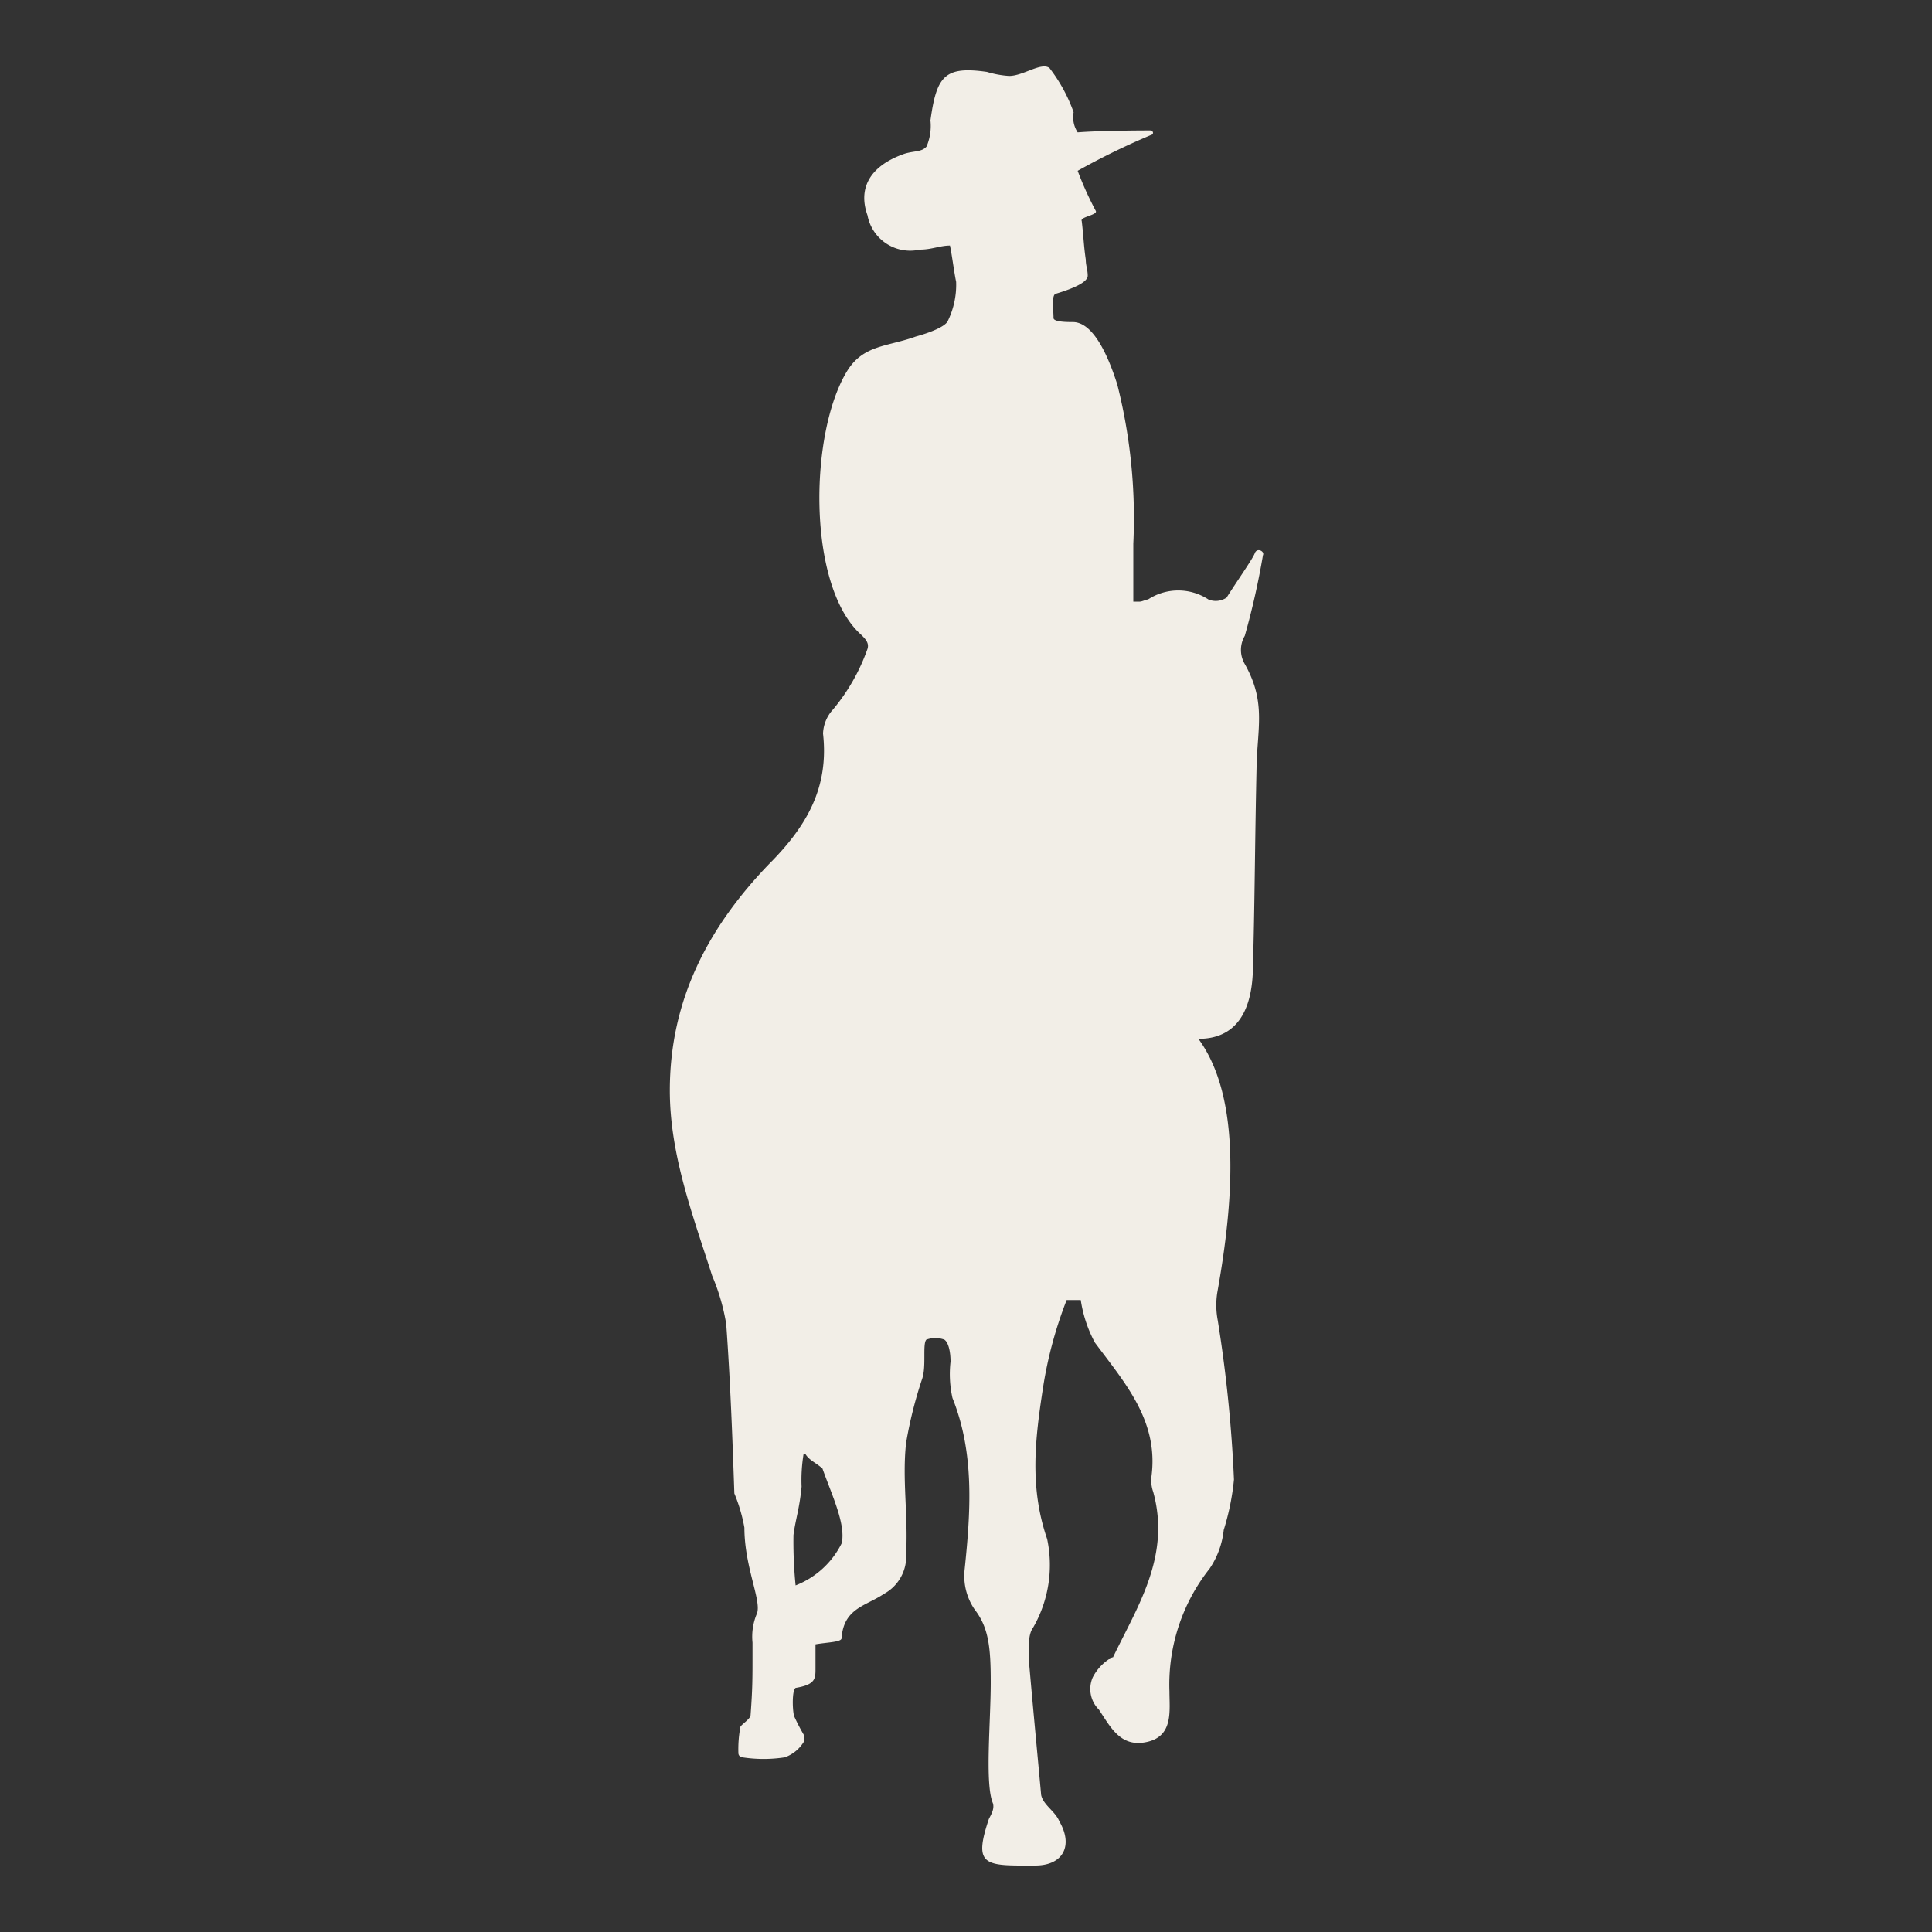 <svg id="Layer_1" data-name="Layer 1" xmlns="http://www.w3.org/2000/svg" viewBox="0 0 100 100"><rect x="0" y="0" width="100" height="100" fill="#333333" stroke="none"/><defs><style>.cls-1{fill:none;}.cls-2{fill:#f2eee7;}</style></defs><rect class="cls-1" x="-1848.09" y="-61.24" width="6370" height="328.22"/><path class="cls-2" d="M55.78,6.85c1.25-.1,3.65-.1,3.75-.1s.21.1.11.21a37.25,37.25,0,0,0-3.86,1.88,17.34,17.34,0,0,0,.94,2.08c.1.21-.84.31-.73.52.1.84.1,1.25.21,2,0,.31.1.52.1.83s-.63.63-1.67.94c-.21.1-.1.83-.1,1.25,0,.21.73.21,1,.21,1,0,1.77,1.56,2.3,3.23a28.2,28.2,0,0,1,.83,8.24v3H59c.11,0,.32-.11.42-.11a2.85,2.85,0,0,1,3.13,0,1,1,0,0,0,.94-.1c.52-.83,1.35-2,1.46-2.3s.52-.1.42.11a39.57,39.57,0,0,1-.94,4.17,1.44,1.44,0,0,0,0,1.46c1,1.78.73,3,.62,4.9-.1,4.18-.1,7.62-.21,11.17-.1,1.87-.83,3.33-2.81,3.33,2.29,3.13,1.77,8.66,1,13a4.15,4.15,0,0,0,0,1.57,71.62,71.62,0,0,1,.84,8.24,12.87,12.87,0,0,1-.53,2.61,4.38,4.38,0,0,1-.73,2,9.67,9.67,0,0,0-2.08,6.36c0,1,.21,2.3-1.15,2.61s-1.88-.73-2.5-1.67a1.5,1.5,0,0,1-.32-1.67,2.5,2.5,0,0,1,.84-.94c.1,0,.1-.1.21-.1,1.25-2.61,3-5.22,2.08-8.56a1.82,1.82,0,0,1-.1-.73c.42-2.92-1.36-4.9-2.92-7a6.78,6.78,0,0,1-.73-2.2h-.73A21.44,21.44,0,0,0,54,71.74c-.42,2.71-.73,5.21.2,7.92a6.49,6.49,0,0,1-.73,4.59c-.31.42-.2,1.26-.2,1.88.2,2.3.41,4.49.62,6.78.11.52.73.84.94,1.36.73,1.25.21,2.29-1.25,2.29h-.73c-2,0-2.4-.21-1.67-2.4.1-.21.31-.52.21-.83-.42-1-.11-4.17-.11-6.26,0-1.77-.1-2.82-.83-3.76a3.07,3.07,0,0,1-.52-2.08c.31-3,.52-6-.63-8.87a5.66,5.66,0,0,1-.1-1.88c0-.52-.11-1-.32-1.14a1.35,1.35,0,0,0-.93,0c-.21.21,0,1.35-.21,2a22.07,22.07,0,0,0-.84,3.34c-.21,1.87.11,3.75,0,5.73a2.2,2.2,0,0,1-1.15,2.09c-.93.63-2.08.73-2.19,2.29,0,.21-.73.21-1.35.32v1.25c0,.52,0,.83-1,1-.21,0-.21,1.05-.11,1.46a10.05,10.05,0,0,0,.52,1v.31a1.9,1.9,0,0,1-1,.83,7.23,7.23,0,0,1-2.19,0,.22.22,0,0,1-.21-.2,6.23,6.23,0,0,1,.1-1.36c0-.11.53-.42.53-.63.1-1.35.1-1.87.1-3.13v-.62a3.07,3.07,0,0,1,.21-1.46c.31-.63-.63-2.4-.63-4.49a8.5,8.5,0,0,0-.52-1.77c-.1-2.92-.21-5.84-.42-8.76a10.82,10.82,0,0,0-.73-2.51c-1-3.13-2.19-6.26-2.19-9.59,0-4.7,2-8.45,5.11-11.69,2-2,3.13-4,2.82-6.78a1.94,1.94,0,0,1,.52-1.25,10.18,10.18,0,0,0,1.78-3.13c.1-.31-.11-.52-.32-.73-2.81-2.5-2.71-10.43-.73-13.66.84-1.36,2.09-1.25,3.55-1.78.73-.2,1.56-.52,1.67-.83a4.27,4.27,0,0,0,.42-2c-.11-.52-.21-1.36-.32-1.88-.52,0-.94.21-1.56.21a2.25,2.25,0,0,1-2.71-1.78C44.41,9.77,45,8.63,46.7,8c.53-.21,1-.1,1.26-.42a2.73,2.73,0,0,0,.2-1.35c.32-2.3.73-2.82,2.92-2.51a5.13,5.13,0,0,0,1.15.21c.73,0,1.67-.73,2.09-.41a8.26,8.26,0,0,1,1.25,2.29A1.43,1.43,0,0,0,55.78,6.85ZM41.7,75.28h-.11a8.25,8.25,0,0,0-.1,1.67c-.11,1.15-.31,1.67-.42,2.5a22.69,22.69,0,0,0,.11,2.61,4.47,4.47,0,0,0,2.39-2.19c.21-1-.52-2.5-1-3.86C42.22,75.7,41.91,75.6,41.7,75.28Z"/></svg>